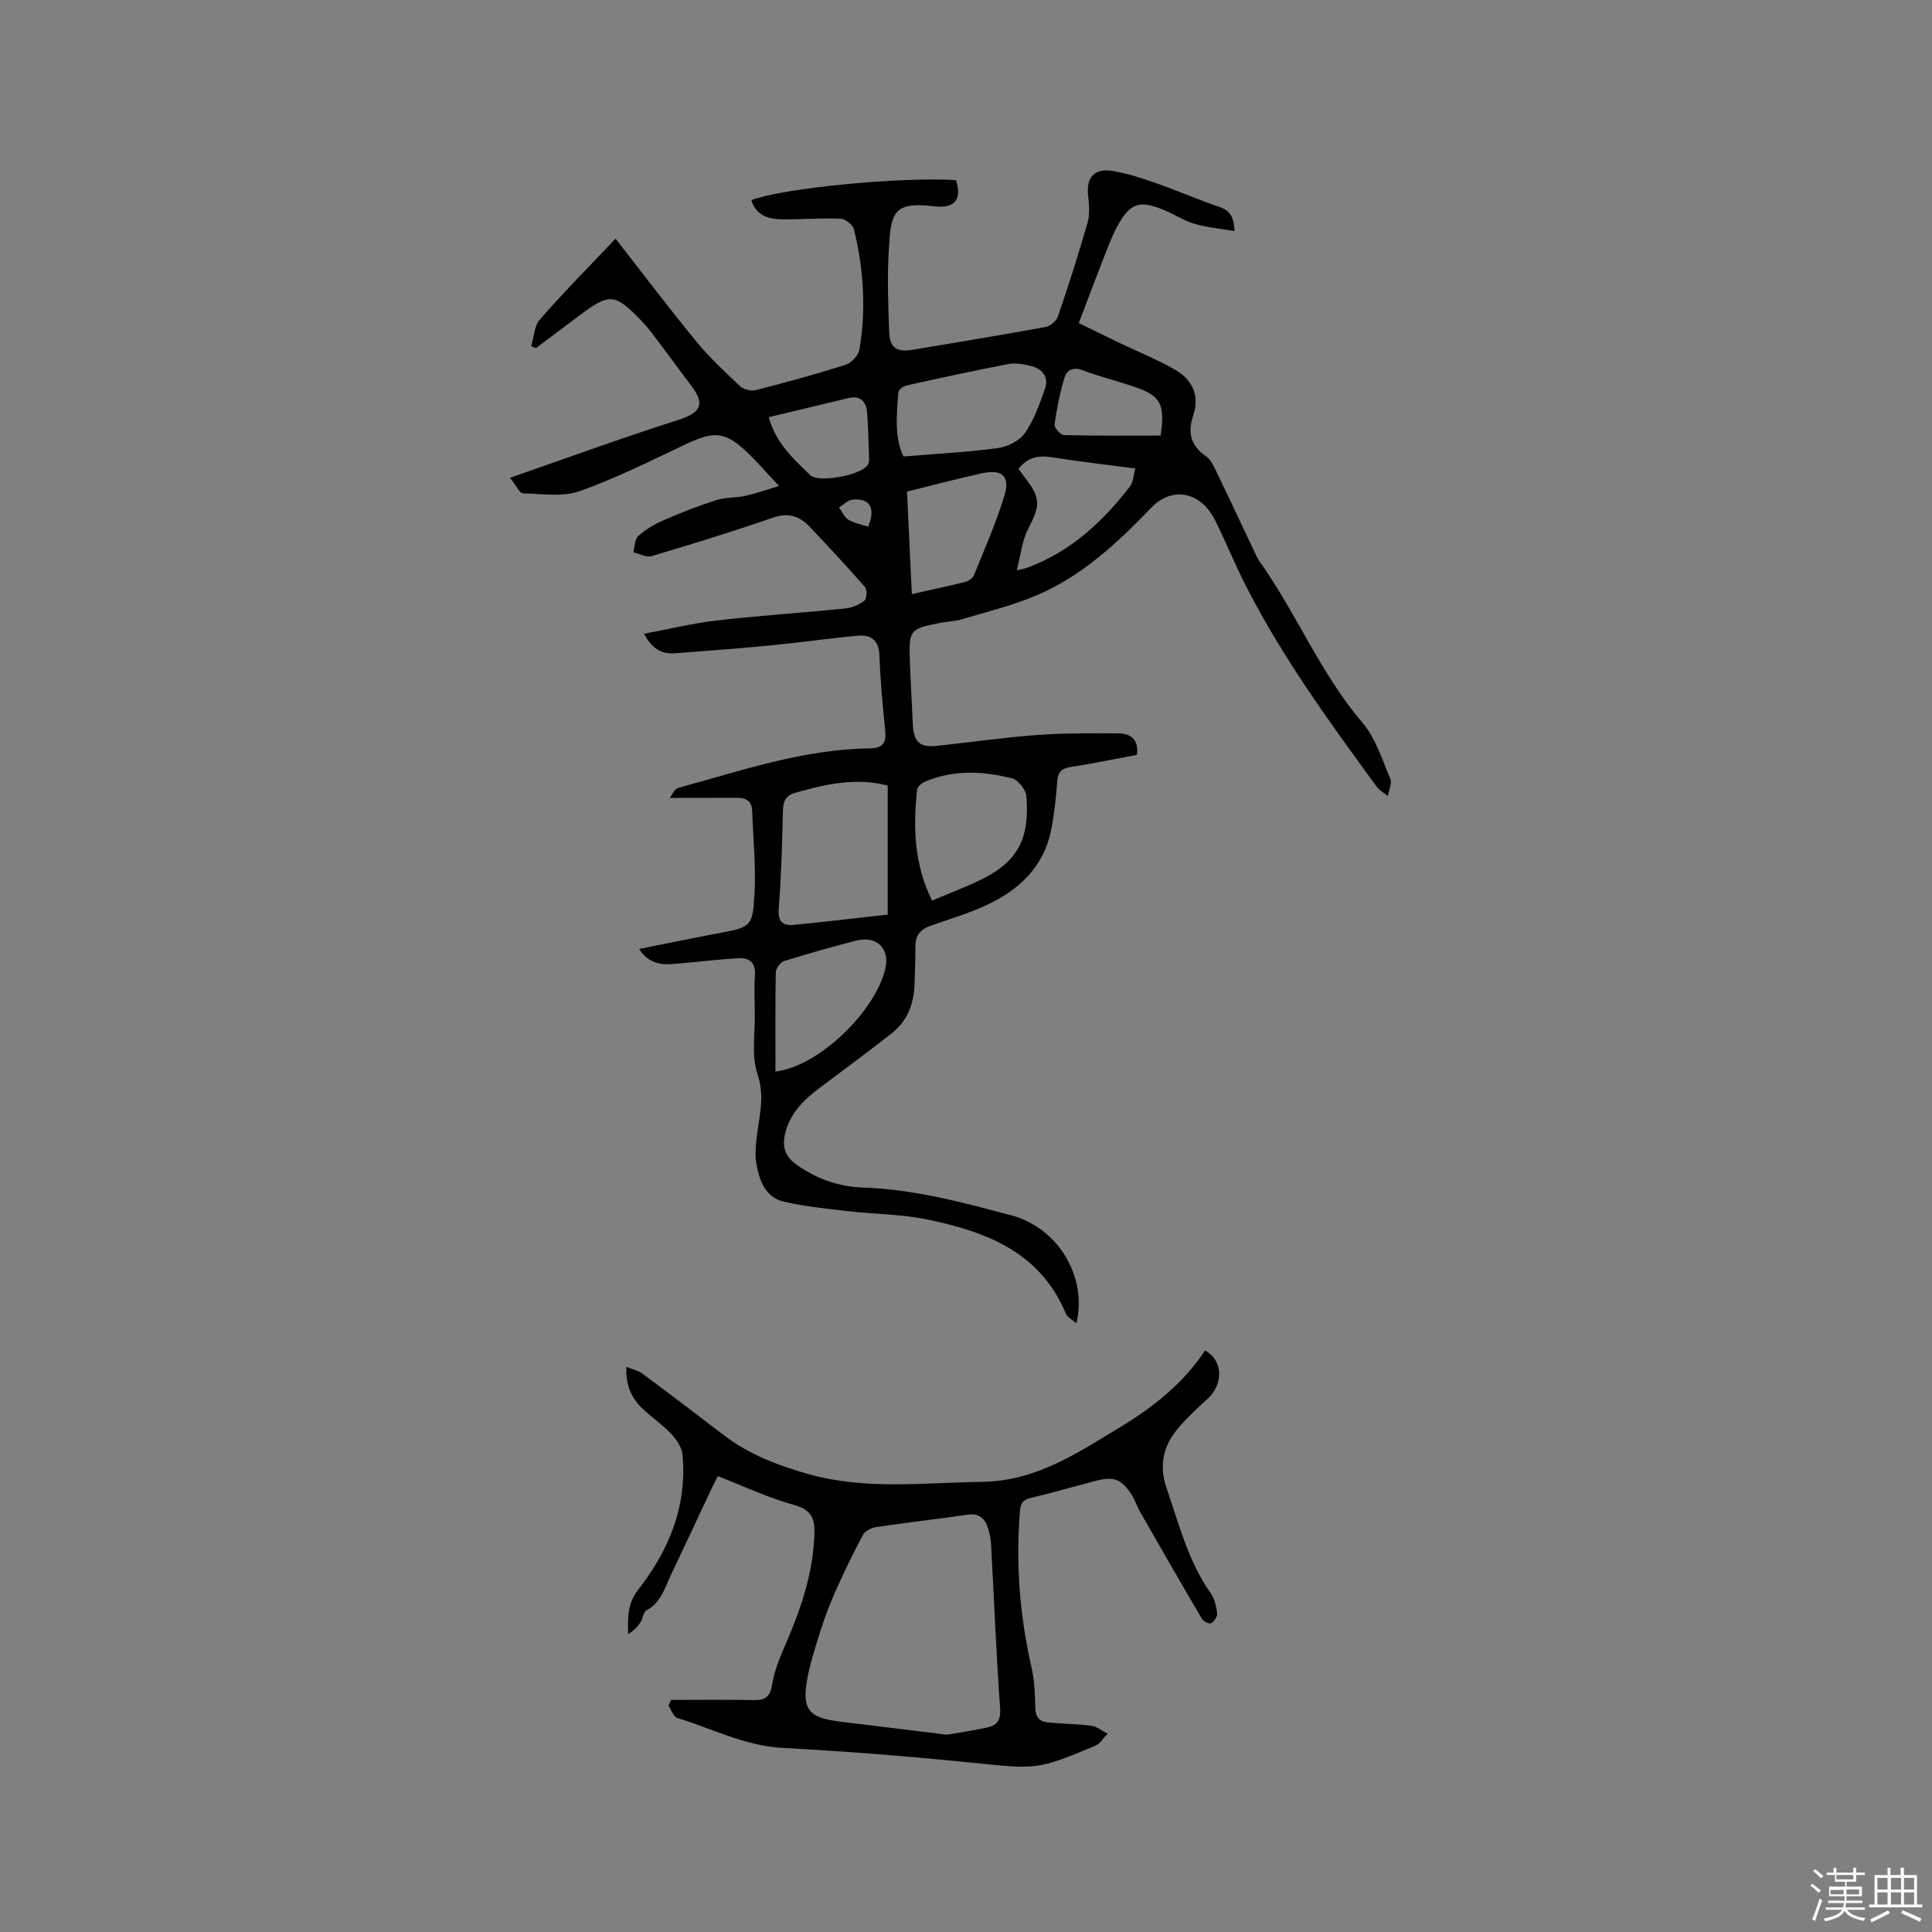 <svg enable-background="new 0 0 400 400" viewBox="0 0 400 400" xmlns="http://www.w3.org/2000/svg"><rect x="0" y="0" width="400" height="400" fill="#808080" stroke="none"/><path d="m374.8 390.4.4-.4c.7.5 1.3 1 1.8 1.4l-.5.5c-.5-.6-1.1-1.1-1.7-1.5zm1 7.3-.6-.3c.5-1.4 1.1-2.8 1.5-4.3.2.1.4.2.6.3-.5 1.3-1 2.8-1.5 4.3zm-.4-10.3.4-.4c.4.3 1 .8 1.7 1.4l-.5.5c-.4-.5-1-1-1.6-1.5zm2.5.3h1.7v-1h.6v1h3.5v-1h.6v1h1.8v.5h-1.8v1.4h-2v1h3.2v2h-3.2v.9h3.3v.5h-3.4c0 .3-.1.6-.1.9h4v.5h-3.7c.7.9 1.9 1.5 3.8 1.7-.1.2-.2.4-.3.6-2.1-.4-3.5-1.1-4-2.1-.4 1-1.8 1.7-4 2.2-.1-.2-.2-.4-.3-.6 2.1-.4 3.4-1 3.8-1.8h-3.4v-.5h3.6c.1-.3.1-.6.2-.9h-3.3v-.5h3.4c0-.3 0-.6 0-.9h-3.2v-2h3.3v-1h-2.1v-1.4h-1.7v-.5zm1.1 3.5v1h2.7c0-.3 0-.4 0-.4 0-.1 0-.2 0-.2 0-.1 0-.2 0-.3h-2.7zm1.2-3v.9h3.5v-.9zm4.7 3h-2.6v.6.4h2.6z" fill="#fbfafc"/><path d="m393.6 386.7h.6v1.5h2.7v6.1h1.1v.6h-11v-.6h1.1v-6.1h2.7v-1.5h.6v1.5h2.1v-1.5zm-2.7 8.8.4.6c-1.2.6-2.5 1.3-3.8 1.9-.1-.2-.2-.4-.3-.6 1.2-.6 2.5-1.2 3.7-1.9zm-2.2-6.7v2.4h2.1v-2.4zm0 3v2.5h2.1v-2.5zm2.8-3v2.4h2.1v-2.4zm0 3v2.5h2.1v-2.5zm6 6.1c-1.4-.7-2.7-1.3-3.9-1.8l.3-.6c1.5.6 2.7 1.2 3.9 1.7zm-1.2-9.1h-2.1v2.4h2.1zm-2.1 3v2.5h2.1v-2.5z" fill="#fbfafc"/><g fill="#010000"><path d="m127.45 49.41c5.66 7.26 11 14.33 16.62 21.18 2.74 3.35 5.94 6.34 9.1 9.32.74.69 2.29 1.12 3.26.87 6.26-1.59 12.49-3.3 18.64-5.25 1.2-.38 2.65-1.93 2.86-3.13 1.42-8.36.88-16.7-1.13-24.91-.23-.94-1.76-2.17-2.73-2.21-4.01-.17-8.04.16-12.05.13-2.87-.02-5.48-.74-6.47-3.98 6.64-2.5 30.69-4.84 42.38-4.14 1.23 3.84-.14 5.93-4.39 5.43-8.8-1.04-9.1 1.29-9.55 9.53-.3 5.49-.1 11.03.11 16.53.12 3.24 1.6 4.19 4.85 3.64 9.18-1.54 18.37-3.04 27.52-4.72.97-.18 2.24-1.23 2.55-2.15 2.19-6.41 4.26-12.86 6.13-19.37.5-1.74.36-3.76.14-5.6-.46-3.76 1.21-5.8 5-5.19 2.98.48 5.91 1.42 8.77 2.42 4.48 1.57 8.83 3.47 13.32 5 2.14.73 3.12 1.93 3.21 5.04-2.98-.52-5.74-.76-8.34-1.53-2.21-.65-4.2-2-6.35-2.88-5.04-2.05-6.93-1.41-9.55 3.37-1.06 1.94-1.85 4.04-2.66 6.11-1.74 4.43-3.4 8.88-5.34 13.97 2.69 1.31 5.58 2.73 8.48 4.13 3.9 1.87 7.95 3.47 11.66 5.65 3.41 2.01 4.9 5.32 3.57 9.29-1.19 3.56-.61 6.29 2.62 8.49.96.66 1.57 1.97 2.11 3.1 2.72 5.62 5.36 11.28 8.04 16.92.27.57.52 1.17.89 1.68 7.69 10.79 12.66 23.3 21.38 33.5 2.72 3.18 4.06 7.61 5.75 11.59.4.95-.31 2.36-.51 3.57-.8-.66-1.77-1.18-2.36-1.99-9.68-13.27-19.36-26.55-26.88-41.22-2.07-4.04-3.83-8.25-5.77-12.36-.54-1.14-1.11-2.3-1.85-3.32-3.15-4.39-8.36-4.72-12.07-.86-7.01 7.3-14.39 14.22-23.84 18.22-4.92 2.08-10.18 3.37-15.32 4.91-1.51.45-3.14.49-4.7.79-6.18 1.22-6.4 1.48-6.17 7.81.15 4.34.41 8.68.6 13.03.17 3.89 1.42 5.01 5.26 4.58 6.83-.75 13.65-1.72 20.5-2.23 5.57-.41 11.19-.36 16.79-.33 2.5.02 4.27 1.17 3.85 4.45-4.56.85-9.1 1.79-13.67 2.5-1.91.3-2.69 1.03-2.83 3.02-.23 3.38-.6 6.77-1.27 10.09-1.57 7.74-6.81 12.51-13.66 15.63-3.65 1.66-7.53 2.82-11.32 4.15-2.04.72-3.12 2-3.11 4.23.02 2.54-.1 5.08-.16 7.63-.1 4.12-1.39 7.76-4.7 10.36-4.91 3.86-9.94 7.58-14.94 11.32-3.19 2.39-5.97 5.06-7.07 9.09-.77 2.84-.32 5.02 2.31 6.86 4.14 2.9 8.65 4.52 13.62 4.69 10.59.35 20.73 3.08 30.85 5.78 9.6 2.57 15.72 12.62 13.44 22.33-.89-.78-1.87-1.23-2.18-1.96-5.29-12.76-16.48-16.99-28.61-19.51-5.43-1.13-11.1-1.11-16.64-1.75-4.4-.51-8.84-.96-13.15-1.96-3.8-.88-5.04-4.3-5.67-7.73-.32-1.74-.19-3.6.02-5.38.5-4.42 1.79-8.56.19-13.3-1.3-3.84-.48-8.4-.56-12.64-.05-2.65-.14-5.31.03-7.95.16-2.4-1.09-3.47-3.13-3.39-3.79.15-7.57.64-11.35.96-3.31.28-6.81 1.15-9.51-2.88 5.65-1.13 10.95-2.23 16.27-3.23 6.91-1.31 7.25-1.26 7.63-8.24.31-5.69-.29-11.42-.48-17.14-.07-2.03-1.27-2.7-3.12-2.69-4.42.02-8.85.01-13.94.01.49-.61.97-1.85 1.73-2.06 13.06-3.56 25.95-8.02 39.69-8.19 2.75-.03 3.43-1.19 3.18-3.69-.51-5.17-1.01-10.35-1.19-15.53-.11-3.22-1.77-4.36-4.53-4.1-6 .55-11.98 1.42-17.98 2-6.64.64-13.29 1.15-19.94 1.64-2.68.2-4.67-.99-6.29-4.05 5.26-.98 10.17-2.19 15.15-2.76 8.83-1.01 17.72-1.58 26.57-2.48 1.38-.14 2.86-.78 3.93-1.64.5-.4.55-2.27.07-2.82-3.69-4.23-7.54-8.33-11.39-12.42-2.12-2.26-4.46-3.02-7.68-1.9-8.29 2.87-16.68 5.45-25.08 7.95-1.09.32-2.52-.5-3.8-.79.32-1.16.29-2.71 1.04-3.38 1.52-1.36 3.37-2.45 5.25-3.27 3.58-1.55 7.23-2.98 10.94-4.17 1.86-.6 3.96-.43 5.9-.85 2.14-.47 4.21-1.21 7.06-2.06-2.68-2.84-4.48-4.92-6.45-6.82-4.65-4.47-6.88-4.64-12.79-1.86-7.27 3.42-14.47 7.07-22.01 9.74-3.56 1.26-7.85.57-11.8.45-.7-.02-1.36-1.59-2.66-3.21 11.99-4.16 23.27-8.29 34.71-11.93 4.82-1.53 5.8-3.26 2.73-7.26-2.19-2.86-4.29-5.79-6.47-8.66-1.15-1.52-2.26-3.09-3.57-4.46-5.72-5.96-6.76-6.02-13.19-1.17-2.94 2.22-5.9 4.42-8.85 6.63-.32-.13-.65-.27-.97-.4.57-1.87.62-4.19 1.79-5.52 5.05-5.77 10.49-11.27 15.68-16.74zm56.34 139.95c0-9.66 0-18.17 0-26.72-6.72-1.74-12.96-.25-19.19 1.51-1.92.54-2.47 1.76-2.51 3.74-.14 6.76-.35 13.53-.86 20.27-.2 2.67.85 3.55 3.1 3.33 6.48-.63 12.93-1.41 19.46-2.13zm9.18-2.9c3.37-1.42 6.42-2.6 9.38-3.97 8.82-4.07 10.77-9.19 10.16-17.62-.1-1.35-1.73-3.41-3.01-3.73-6.01-1.5-12.12-1.82-18.02.71-.67.29-1.53 1.03-1.6 1.64-.84 7.75-.64 15.39 3.09 22.97zm-5.91-91.95c6.81-.56 13.21-.88 19.54-1.74 2.01-.27 4.48-1.51 5.59-3.1 1.88-2.7 3.03-5.98 4.15-9.13.86-2.43-.47-4.15-2.87-4.76-1.51-.38-3.19-.7-4.67-.41-7.05 1.34-14.07 2.88-21.08 4.43-.67.15-1.68.87-1.72 1.39-.38 4.7-.82 9.46 1.06 13.32zm-26.51 127.34c8.98-1.03 20.77-12.54 22.76-21.37.93-4.12-1.8-6.81-6.02-5.74-5.01 1.28-10 2.69-14.93 4.23-.77.24-1.72 1.51-1.74 2.32-.13 6.75-.07 13.51-.07 20.56zm27.24-120.07c.35 7.32.67 14.21 1 21.22 3.56-.8 7.28-1.58 10.96-2.5.72-.18 1.64-.77 1.9-1.41 2.19-5.39 4.52-10.74 6.25-16.28 1.32-4.24-.34-5.76-4.72-4.8-5.26 1.16-10.46 2.55-15.39 3.77zm23.09-4.7c.39.54.8 1.13 1.24 1.7 3.42 4.42 3.3 5.79.71 10.81-1.23 2.38-1.48 5.27-2.32 8.49 1.36-.33 1.77-.39 2.15-.53 8.94-3.3 15.63-9.48 21.31-16.87.67-.88.69-2.26 1.09-3.68-6.09-.81-11.74-1.46-17.36-2.34-2.74-.43-4.97.03-6.82 2.42zm-51.72-10.71c1.47 5.36 5.13 8.66 8.6 12 1.75 1.69 10.52-.03 11.84-2.03.22-.32.36-.78.34-1.16-.11-3.27-.17-6.54-.42-9.79-.18-2.22-1.36-3.56-3.82-2.98-5.43 1.29-10.85 2.6-16.54 3.96zm81.13 3.81c.98-6.62.02-8.28-5.7-10.19-3.5-1.17-7.1-2.07-10.55-3.37-1.89-.71-3.19.1-3.6 1.43-.99 3.19-1.64 6.5-2.11 9.81-.09.67 1.22 2.2 1.91 2.22 6.63.17 13.27.1 20.05.1zm-60.55 18.87c1.59-3.83.4-5.95-3.22-5.61-.98.09-1.87 1.05-2.81 1.61.63.87 1.09 2.03 1.94 2.55 1.22.73 2.72.99 4.09 1.45z"/><path d="m138.95 351.95c5.71 0 11.43-.07 17.14.03 2.29.04 3.36-.65 3.75-3.1.4-2.55 1.35-5.08 2.39-7.47 3.38-7.71 6.19-15.52 6.39-24.08.07-3.13-.79-4.81-4.23-5.75-5.23-1.43-10.21-3.8-15.76-5.95-.16.32-.7 1.28-1.17 2.27-2.84 6.03-5.64 12.08-8.52 18.09-1.3 2.71-2.04 5.8-5.09 7.41-.66.35-.73 1.69-1.24 2.47-.62.95-1.4 1.78-2.56 2.42-.08-3.34-.16-6.3 2.09-9.17 6.37-8.15 10.16-17.35 9.16-27.94-.14-1.48-1.19-3.09-2.26-4.22-1.8-1.92-4.02-3.45-5.95-5.26-2.32-2.18-3.59-4.86-3.4-8.71 1.29.52 2.41.74 3.24 1.35 5.69 4.22 11.33 8.51 16.95 12.81 5.22 4 11.17 6.25 17.46 8.03 11.91 3.37 23.93 1.78 35.97 1.62 11.22-.14 19.84-6.02 28.78-11.43 6.83-4.14 12.99-9.08 17.41-15.77 3.75 2.03 3.8 6.99.58 9.95-2.25 2.07-4.54 4.15-6.46 6.52-2.84 3.5-3.64 7.52-2.12 11.94 2.58 7.48 4.49 15.22 9.15 21.84.81 1.15 1.17 2.73 1.35 4.16.08.66-.62 1.67-1.25 2.06-.34.21-1.59-.38-1.91-.92-4.34-7.38-8.6-14.8-12.85-22.23-.58-1.01-.91-2.15-1.51-3.14-2.18-3.58-3.81-4.21-7.83-3.14-4.4 1.17-8.77 2.43-13.2 3.48-1.63.38-2.14 1.03-2.28 2.73-.9 10.86-.05 21.56 2.36 32.18.63 2.77.76 5.68.81 8.53.04 1.86.8 2.85 2.47 3.03 3.04.32 6.12.31 9.14.71 1.18.16 2.25 1.08 3.37 1.65-.86.86-1.57 2.08-2.61 2.52-12.13 5.07-12.12 4.82-25.68 3.46-12.95-1.31-25.95-2.35-38.95-3.04-7.85-.41-14.63-4-21.88-6.22-.79-.24-1.21-1.68-1.8-2.56.18-.37.36-.77.55-1.16zm57.13 7.2c3.07-.54 5.68-.91 8.25-1.47 2.08-.45 2.91-1.49 2.73-4.02-.81-11.28-1.24-22.59-1.87-33.89-.07-1.34-.35-2.74-.85-3.98-.7-1.72-1.99-2.5-4.05-2.19-6.29.93-12.61 1.62-18.89 2.56-1 .15-2.32.84-2.76 1.66-2.07 3.88-3.98 7.85-5.77 11.87-1.2 2.7-2.23 5.5-3.12 8.32-1.04 3.32-2.12 6.67-2.7 10.08-.96 5.72.47 7.45 6.11 8.24.21.03.42.08.63.1 7.54.92 15.1 1.84 22.29 2.72z"/></g></svg>